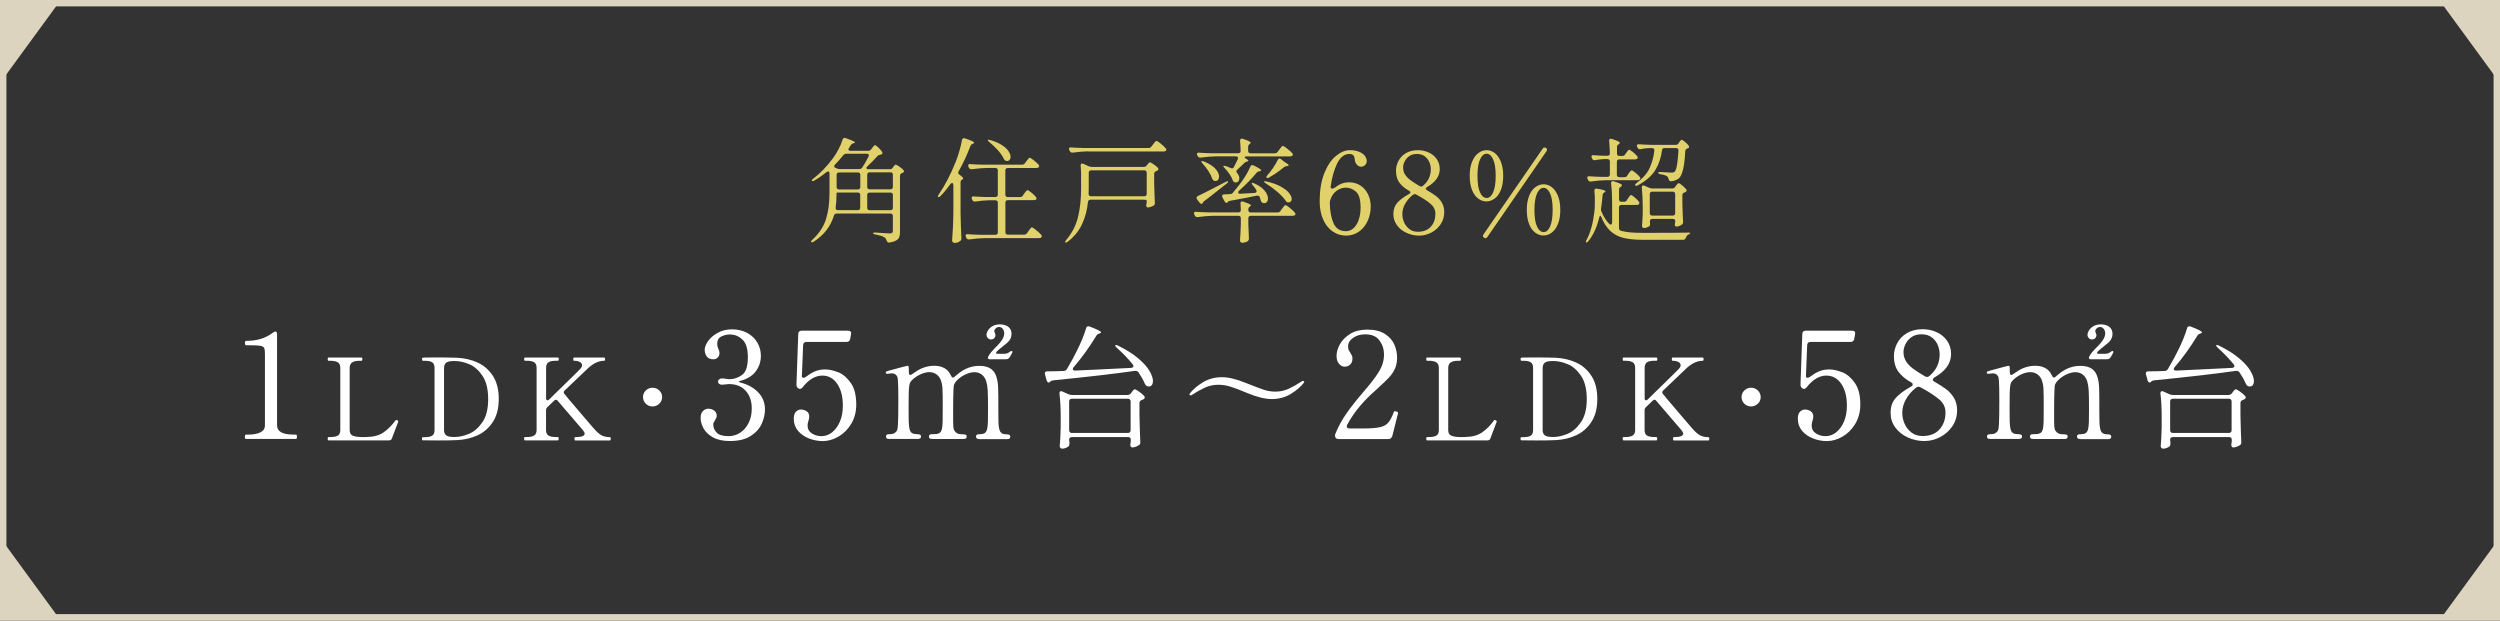 <?xml version="1.0" encoding="UTF-8"?><svg id="_レイヤー_1" xmlns="http://www.w3.org/2000/svg" viewBox="0 0 389.72 96.74"><rect x="0" y="0" width="389.72" height="96.74" fill="#333333" stroke="none"/><defs><style>.cls-1{fill:#e1d16b;}.cls-2{fill:#fff;}.cls-3{fill:#dcd4be;}.cls-4{fill:none;stroke:#dcd4be;stroke-miterlimit:10;}</style></defs><path class="cls-1" d="M135.8,23.27l.16-.21s.09-.09.15-.18.12-.14.17-.19c.05-.04.1-.06.14-.06.08,0,.25.12.5.36.25.24.44.46.59.68.04.05.05.11.05.18,0,.06-.02.11-.05.15-.04.04-.08.07-.15.08l-.14.04c-.11.02-.2.05-.26.08s-.13.08-.19.15c-.54.6-1.06,1.13-1.55,1.58-.11.08-.16.17-.16.25,0,.13.11.2.33.2h3.34c.19,0,.34-.08.45-.25l.07-.11s.08-.09.13-.16c.05-.07.09-.12.13-.15s.08-.04.13-.04c.08,0,.26.1.54.29.28.2.49.38.65.54.06.08.09.15.09.2,0,.09-.06.17-.18.23-.05.02-.08.04-.11.04-.22.08-.33.23-.33.43v8.73c0,.33-.04.6-.11.81-.07.21-.23.39-.46.53-.24.15-.58.26-1.04.33-.02.01-.06.02-.11.02-.17,0-.28-.1-.34-.3-.1-.25-.22-.43-.38-.53-.29-.18-.75-.32-1.39-.43-.24-.04-.36-.1-.36-.2s.13-.13.4-.11c1.16.09,1.89.14,2.21.14.18,0,.3-.03.37-.1.07-.07.1-.17.1-.33v-2.29c0-.12-.03-.21-.1-.28-.07-.06-.16-.1-.28-.1h-8.39c-.21,0-.34.11-.42.32-.52,1.7-1.56,3.05-3.13,4.05-.19.13-.33.15-.4.07-.02-.02-.04-.05-.04-.07,0-.06.07-.16.22-.3,1.04-.95,1.74-2.01,2.11-3.19.37-1.18.55-2.54.55-4.08v-3.04c0-.21-.07-.32-.22-.32-.07,0-.16.04-.25.11-.57.46-1.19.9-1.88,1.3-.21.11-.34.12-.4.04-.01-.01-.02-.03-.02-.05,0-.07.08-.17.24-.28,1.07-.81,2.1-1.87,3.07-3.18.31-.43.61-.9.88-1.42.27-.52.48-1.01.62-1.48.06-.18.16-.27.31-.27.04,0,.1.01.2.04.95.33,1.43.56,1.43.68,0,.04-.05.07-.16.09h-.05c-.17.04-.31.13-.42.28l-.31.48c-.06.1-.09.17-.09.23s.03.11.09.15c.06.04.14.06.23.06h2.75c.19,0,.35-.07.47-.21ZM130.91,26.36h3.04c.19,0,.34-.08.45-.23.24-.33.57-.9.99-1.71.04-.07.05-.14.05-.2,0-.17-.11-.25-.34-.25h-3.16c-.18,0-.34.07-.47.21-.42.53-.86,1.03-1.3,1.48-.08.08-.13.17-.13.25,0,.12.07.21.22.27l.18.07c.16.07.31.11.47.11ZM130.27,32.44c0,.21.11.32.34.32h3.11c.12,0,.21-.03.28-.1s.1-.16.1-.28v-1.99c0-.12-.03-.21-.1-.28-.07-.07-.16-.1-.28-.1h-2.93l-.38.02v.02c0,.95-.05,1.71-.14,2.29v.09ZM134.01,26.98c-.07-.07-.16-.1-.28-.1h-2.93c-.12,0-.21.03-.28.1s-.1.16-.1.28v1.89c0,.12.03.21.1.28s.16.1.28.1h2.93c.12,0,.21-.03.28-.1s.1-.16.1-.28v-1.89c0-.12-.03-.21-.1-.28ZM139.09,29.41c.07-.07.1-.16.1-.28v-1.89c0-.12-.03-.21-.1-.28-.07-.07-.16-.1-.28-.1h-3.24c-.12,0-.21.03-.28.1-.07.07-.1.16-.1.28v1.89c0,.12.03.21.1.28.07.07.16.1.28.1h3.24c.12,0,.21-.03.28-.1ZM135.29,30.12c-.07.06-.1.16-.1.28v1.99c0,.12.03.21.1.28.07.07.16.1.28.1h3.24c.12,0,.21-.03.28-.1.07-.07.1-.16.1-.28v-1.99c0-.12-.03-.21-.1-.28-.07-.07-.16-.1-.28-.1h-3.24c-.12,0-.21.03-.28.1Z"/><path class="cls-1" d="M148.6,28.85c0-.21-.06-.32-.18-.32-.1,0-.19.06-.27.18-.52.72-1.02,1.33-1.52,1.83-.16.18-.28.23-.38.16-.02-.02-.04-.05-.04-.09,0-.08.04-.18.13-.3.94-1.35,1.82-3.04,2.64-5.07.19-.47.38-1.03.57-1.68.19-.65.32-1.22.41-1.72.04-.2.14-.3.31-.3.02,0,.08.01.18.04.94.31,1.41.53,1.41.68,0,.05-.05.09-.16.12l-.07.04c-.19.08-.31.2-.36.36-.54,1.42-1.15,2.73-1.83,3.93-.05.09-.07.17-.07.21,0,.12.07.23.22.32.37.27.56.47.56.59,0,.07-.05.12-.14.16-.18.07-.27.21-.27.43v4.8c.02,1.29.07,2.6.13,3.91v.07c0,.17-.07.29-.2.37-.25.2-.53.3-.83.3-.11,0-.21-.04-.29-.11s-.13-.15-.13-.25c.05-.7.09-1.38.13-2.04s.06-1.52.07-2.59v-4.04ZM159.47,30.44l.2-.28s.09-.12.17-.22.14-.17.19-.22c.05-.05.1-.07.15-.07.1,0,.3.13.62.39s.55.49.7.68c.06.08.09.15.09.21s-.03.12-.09.18c-.1.06-.21.09-.34.09h-4.05c-.12,0-.21.03-.28.1-.07.07-.1.16-.1.28v4.62c0,.12.03.21.1.28.07.06.16.1.28.1h2.53c.19,0,.34-.08.45-.23l.24-.34c.05-.06.11-.14.19-.25s.14-.19.19-.24c.05-.05.1-.08.14-.08.1,0,.33.15.69.44.36.29.62.54.78.74.06.08.09.15.09.21,0,.08-.04.15-.11.2-.08.06-.19.09-.33.09h-8.46c-.73.01-1.53.08-2.39.2h-.11c-.17,0-.29-.08-.36-.23l-.07-.16c-.04-.07-.05-.14-.05-.21,0-.17.11-.24.34-.21.41.04,1.04.06,1.88.09h2.42c.12,0,.21-.03.28-.1.07-.07.1-.16.1-.28v-4.62c0-.12-.03-.21-.1-.28-.07-.06-.16-.1-.28-.1h-.98c-.67.01-1.39.08-2.13.2h-.11c-.17,0-.29-.08-.36-.23l-.07-.14c-.04-.07-.05-.14-.05-.2,0-.08.03-.15.09-.19.06-.04.14-.06.25-.04.42.04,1.05.07,1.88.09h1.48c.12,0,.21-.03.28-.1s.1-.16.1-.28v-3.77c0-.12-.03-.21-.1-.28-.07-.06-.16-.1-.28-.1h-1.26c-.74.01-1.53.08-2.39.2h-.11c-.17,0-.29-.08-.36-.23l-.07-.14c-.04-.07-.05-.14-.05-.2,0-.08.03-.15.09-.19.06-.04.14-.06.25-.04.42.04,1.05.07,1.88.09h6.18c.19,0,.34-.08.45-.23l.22-.3c.06-.07.12-.15.18-.23.06-.08.12-.16.18-.22.06-.06.11-.1.16-.1.1,0,.31.14.65.41.34.27.58.5.74.69.06.08.09.15.09.21,0,.07-.04.14-.11.2-.1.06-.21.09-.34.09h-4.45c-.12,0-.21.03-.28.1-.07.07-.1.16-.1.28v3.77c0,.12.03.21.1.28s.16.1.28.1h1.92c.19,0,.34-.08.45-.23ZM153.97,21.85s.04-.07.13-.07c.07,0,.16.02.27.05.73.21,1.34.48,1.82.79.48.31.82.63,1.03.95.21.32.32.62.32.89,0,.19-.05.34-.15.46-.1.12-.23.18-.39.18-.07,0-.13,0-.18-.02-.13-.04-.24-.14-.33-.3-.19-.43-.5-.88-.92-1.35-.42-.47-.87-.9-1.34-1.28-.17-.13-.25-.23-.25-.3Z"/><path class="cls-1" d="M178.37,31.13h-8.37c-.23,0-.36.12-.4.36-.12,1.22-.42,2.36-.9,3.41-.48,1.06-1.23,1.98-2.24,2.77-.18.14-.31.18-.38.12l-.04-.07c0-.07.05-.17.16-.3.92-1.08,1.53-2.27,1.85-3.58.32-1.31.48-2.78.48-4.42v-2.01c0-.62-.02-1.14-.07-1.58v-.04c0-.2.08-.3.23-.3.06,0,.13.02.2.05l.81.37c.17.07.33.11.47.11h8.12c.21,0,.36-.08.47-.23l.09-.12s.1-.1.18-.21.16-.15.24-.15c.08,0,.27.1.56.3.29.2.51.39.67.55.06.08.09.15.09.2,0,.07-.05.15-.16.23-.04.02-.07.04-.11.05s-.07.02-.09.04c-.21.09-.31.24-.31.43v1.4c.04,1.4.07,2.42.11,3.08v.09c0,.17-.06.28-.18.36-.13.08-.29.15-.46.21s-.33.09-.46.09c-.08,0-.15-.04-.2-.12-.04-.07-.05-.14-.05-.2,0-.05.01-.13.04-.25l.04-.23v-.21c0-.13-.13-.2-.38-.2ZM169.64,23.59c-.74.01-1.53.08-2.39.2h-.11c-.17,0-.29-.08-.36-.23l-.09-.16c-.04-.07-.05-.14-.05-.21s.03-.13.09-.17c.06-.04.14-.06.25-.04.41.04,1.03.07,1.86.09h10.21c.19,0,.34-.08.45-.23l.24-.32c.05-.06.11-.14.19-.24s.14-.18.2-.23c.05-.05.11-.08.15-.08.1,0,.32.14.68.43.36.29.61.53.77.73.06.08.09.15.09.2,0,.06-.02.11-.07.16-.07.08-.19.12-.36.12h-11.75ZM169.82,26.66c-.07.07-.1.16-.1.28v2.47c0,.36,0,.62-.02.8,0,.26.13.39.38.39h8.3c.12,0,.21-.03.28-.1s.1-.16.1-.28v-3.29c0-.12-.03-.21-.1-.28-.07-.06-.16-.1-.28-.1h-8.28c-.12,0-.21.03-.28.1Z"/><path class="cls-1" d="M199.61,32.87l.24-.32s.1-.13.18-.24c.08-.11.15-.2.21-.25.05-.05.11-.08.15-.08.1,0,.33.14.69.44.36.29.62.54.78.74.06.08.09.15.09.21s-.03.12-.09.18c-.1.06-.21.09-.34.09h-6.54c-.12,0-.21.03-.28.1-.07.07-.1.16-.1.28v.91c.04.98.07,1.71.09,2.19v.11c0,.13-.05.24-.14.34-.11.08-.25.15-.42.2-.17.05-.33.08-.47.08-.11,0-.2-.04-.26-.11-.07-.07-.1-.15-.1-.25.05-.6.09-1.42.13-2.44v-1.03c0-.12-.03-.21-.1-.28-.07-.06-.16-.1-.28-.1h-3.92c-.74.01-1.53.08-2.39.2h-.11c-.17,0-.29-.08-.36-.23l-.09-.16c-.04-.07-.05-.14-.05-.2,0-.18.12-.25.36-.23.41.04,1.03.07,1.86.09h4.7c.25,0,.38-.12.38-.37l-.05-1v-.04c0-.2.08-.3.25-.3.07,0,.13.01.18.04.8.25,1.19.44,1.19.57,0,.05-.04.1-.13.16l-.02.02c-.17.12-.25.27-.25.44v.11c0,.12.03.21.1.28.07.07.16.1.28.1h4.19c.19,0,.34-.08.45-.23ZM186.6,31.06c-.05-.06-.07-.13-.07-.21,0-.13.07-.23.22-.3.34-.15,1.34-.66,3-1.51.25-.14.49-.27.71-.37s.41-.21.58-.3c.23-.13.36-.15.4-.07l.02.04c-.01.07-.09.17-.24.28-.06.05-.13.11-.22.18-.08.07-.19.15-.31.23-1.37,1.1-2.35,1.87-2.93,2.29-.14.11-.22.18-.22.21-.01.01-.02.03-.02.05-.04.13-.11.2-.22.2-.1,0-.19-.06-.29-.18l-.2-.25-.22-.28ZM199.2,23.64l.23-.32s.1-.13.18-.24c.08-.11.15-.2.21-.25.05-.05.11-.08.15-.08.1,0,.33.14.69.42s.63.52.79.72c.06.06.09.12.09.2s-.04.14-.11.2c-.1.06-.21.09-.34.09h-6.71c-.11,0-.2.01-.26.04-.07.03-.1.06-.1.1,0,.06.05.11.14.16.3.17.45.29.45.37,0,.05-.06.09-.18.12l-.07.02c-.17.06-.31.14-.42.25-.4.4-.75.74-1.05,1-.11.08-.16.17-.16.27,0,.07.04.16.13.27.23.27.34.55.34.82,0,.19-.05.34-.15.46-.1.12-.23.18-.39.18-.08,0-.15,0-.2-.02-.14-.05-.25-.17-.31-.37-.11-.3-.27-.61-.5-.93-.22-.33-.47-.63-.73-.9-.19-.19-.26-.3-.2-.34.02-.02.07-.04.13-.04.07,0,.15.02.23.05.25.08.51.18.76.3.07.04.14.05.22.05.13,0,.23-.06.29-.2.34-.68.54-1.08.61-1.23l.04-.16c0-.19-.11-.28-.34-.28h-3.07c-.76.01-1.55.08-2.39.2h-.09c-.18,0-.31-.08-.4-.23l-.07-.12c-.04-.07-.05-.14-.05-.21s.03-.13.09-.17c.06-.04.14-.06.25-.04.41.04,1.03.07,1.86.09h4.23c.25,0,.38-.12.38-.37-.02-.72-.05-1.24-.09-1.55v-.04c0-.09.03-.17.08-.23.05-.06.12-.09.21-.09l.16.04c.81.26,1.21.46,1.21.61,0,.05-.04.1-.13.16l-.02.02c-.17.12-.25.27-.25.44v.64c0,.12.03.21.1.28.07.07.16.1.28.1h3.78c.19,0,.34-.08.45-.23ZM187.27,25.19c0-.06.04-.09.13-.09.04,0,.13.02.27.07.82.33,1.42.71,1.8,1.14s.57.83.57,1.21c0,.2-.05.37-.15.5-.1.13-.24.2-.41.2-.05,0-.12-.01-.22-.04-.14-.07-.25-.2-.31-.37-.12-.37-.32-.76-.59-1.17s-.57-.79-.89-1.14c-.13-.15-.2-.25-.2-.3ZM193.03,30.01c0,.06.03.11.08.15.05.04.14.06.24.04l2.22-.12c.1-.01.17-.04.23-.09s.09-.11.09-.18c0-.06-.02-.12-.05-.2-.13-.21-.31-.46-.54-.73-.12-.13-.18-.24-.18-.32,0-.05.03-.07.09-.07.05,0,.14.03.29.09.75.33,1.29.71,1.64,1.14s.52.83.52,1.21c0,.23-.05.41-.16.54-.11.14-.25.2-.42.2-.1,0-.19-.02-.29-.07-.07-.04-.13-.08-.16-.14-.04-.06-.07-.15-.11-.27l-.13-.44c-.07-.2-.23-.28-.47-.25-.67.15-2.05.42-4.14.8-.19.04-.31.08-.34.14,0,.02-.02.05-.05.09-.05.06-.11.09-.18.09-.12,0-.22-.08-.31-.23l-.34-.64c-.04-.07-.05-.14-.05-.2,0-.14.1-.23.31-.25l.94-.04c.19-.01.34-.09.45-.23-.04.04.17-.23.63-.78.24-.31.37-.47.4-.5.33-.42.64-.87.95-1.38.31-.5.55-.98.73-1.41.08-.15.18-.23.29-.23.04,0,.11.02.23.07.78.38,1.17.63,1.17.76,0,.04-.07.08-.2.12l-.11.02c-.14.02-.28.09-.4.21-.72.89-1.64,1.83-2.75,2.83-.1.08-.14.17-.14.25ZM197.05,28.3s.09-.05.16-.05l.23.04c.92.21,1.67.48,2.25.81.58.33,1.01.66,1.27,1,.26.34.4.65.4.92,0,.17-.04.3-.13.39s-.21.14-.36.14h-.09c-.16-.02-.28-.11-.36-.27-.3-.43-.74-.89-1.32-1.39s-1.17-.93-1.77-1.3c-.24-.15-.34-.25-.29-.3ZM199.47,24.71c.07,0,.15.04.24.11l.36.3s.16.11.4.27c.28.17.42.29.42.37,0,.06-.07.1-.22.12l-.09.02c-.16.01-.31.07-.45.18-.68.57-1.43,1.1-2.28,1.58-.19.11-.33.12-.4.04-.02-.02-.04-.05-.04-.09,0-.08.06-.19.18-.32.3-.33.59-.71.88-1.13.28-.42.52-.83.71-1.22.08-.15.18-.23.29-.23Z"/><path class="cls-1" d="M212.12,28.95c.51.35.89.81,1.16,1.38.26.57.4,1.18.4,1.83,0,.82-.16,1.58-.48,2.28s-.77,1.26-1.36,1.67c-.58.41-1.26.62-2.02.62s-1.49-.23-2.12-.68-1.12-1.08-1.46-1.89c-.35-.81-.52-1.75-.52-2.8,0-1.7.24-3.14.72-4.35.48-1.2,1.09-2.1,1.82-2.7.73-.6,1.44-.9,2.14-.9.55,0,1.03.08,1.44.24.4.16.71.37.91.63s.31.53.31.82c0,.25-.09.46-.26.63-.17.17-.38.26-.62.26s-.48-.11-.67-.33c-.19-.22-.3-.51-.33-.86-.02-.27-.1-.47-.22-.6-.12-.13-.32-.2-.6-.2-.79,0-1.43.5-1.92,1.49-.48,1-.82,2.2-1.01,3.61-.01.1,0,.17.05.22.05.05.12.08.22.08.14,0,.3-.07.47-.2.64-.52,1.35-.78,2.13-.78.7,0,1.3.18,1.81.53ZM211.01,35.57c.34-.32.61-.76.8-1.32.19-.56.29-1.18.29-1.87,0-1.26-.24-2.09-.73-2.51s-1.01-.62-1.58-.62c-.47,0-.93.15-1.39.46s-.8.79-1.03,1.46c-.05.15-.07.31-.07.46.02,1.26.21,2.31.57,3.15s1.01,1.26,1.96,1.26c.45,0,.84-.16,1.18-.48Z"/><path class="cls-1" d="M222.25,29.42c0,.08.07.16.2.23.55.32,1.02.62,1.38.89.37.27.68.62.93,1.03.25.42.38.91.38,1.48,0,.72-.19,1.36-.57,1.92-.38.56-.87.99-1.47,1.3-.6.31-1.23.46-1.88.46-.69,0-1.34-.14-1.96-.43-.62-.28-1.12-.68-1.49-1.19-.37-.51-.56-1.09-.56-1.74,0-.72.21-1.31.62-1.77.41-.46,1.02-.91,1.83-1.36.13-.07.2-.15.2-.25,0-.11-.07-.19-.2-.25-.64-.36-1.14-.77-1.5-1.25s-.54-1.11-.54-1.88c0-.52.13-1.03.38-1.52.25-.49.64-.9,1.16-1.21.52-.31,1.14-.47,1.88-.47.59,0,1.14.12,1.66.35.52.23.94.57,1.26,1.02s.48.98.48,1.58c0,1.11-.66,2.04-1.97,2.79-.13.09-.2.18-.2.27ZM223.05,35.34c.48-.53.71-1.2.71-2.02,0-.62-.26-1.14-.79-1.58-.52-.44-1.26-.91-2.2-1.41-.06-.05-.14-.07-.23-.07-.08,0-.18.04-.29.11-.49.39-.89.85-1.19,1.37-.3.52-.45,1.06-.45,1.62,0,.47.1.92.29,1.34.19.42.47.76.83,1.03s.79.4,1.3.4c.87,0,1.54-.26,2.01-.79ZM219.05,27.23c.21.32.49.61.83.86.34.26.82.56,1.42.92.08.05.17.07.25.07.1,0,.19-.04.27-.11.82-.69,1.23-1.55,1.23-2.58,0-.36-.07-.72-.22-1.08-.15-.37-.38-.68-.71-.93-.33-.25-.75-.38-1.27-.38-.47,0-.87.12-1.18.35-.32.23-.56.51-.71.84-.16.33-.23.64-.23.93,0,.43.11.8.32,1.12Z"/><path class="cls-1" d="M230.43,30.95c-.4-.3-.72-.74-.96-1.34-.24-.6-.36-1.33-.36-2.2s.12-1.58.37-2.19.57-1.06.98-1.36c.4-.3.83-.45,1.29-.45s.88.15,1.27.45.71.76.95,1.36c.24.6.36,1.33.36,2.19s-.12,1.6-.36,2.2c-.24.6-.56,1.05-.97,1.34-.4.3-.83.45-1.29.45s-.89-.15-1.28-.45ZM232.76,29.99c.26-.58.4-1.44.4-2.58s-.13-1.98-.4-2.57c-.27-.59-.6-.88-1.01-.88s-.75.29-1.02.87c-.27.58-.41,1.44-.41,2.58s.13,2,.4,2.58c.26.58.61.87,1.03.87s.75-.29,1.01-.87ZM241.17,23.34c0,.06-.03.14-.09.23l-9.22,13.38c-.07.12-.17.18-.29.18-.08,0-.16-.02-.22-.07-.12-.07-.18-.16-.18-.27,0-.07.03-.15.09-.25l9.22-13.36c.07-.12.17-.18.29-.18.1,0,.17.02.24.07.11.07.16.16.16.27ZM239.33,36.27c-.4-.3-.72-.74-.96-1.34-.24-.6-.36-1.33-.36-2.2s.12-1.58.36-2.19c.24-.61.56-1.06.97-1.36.4-.3.83-.45,1.29-.45s.89.15,1.28.45c.4.3.72.76.96,1.36.24.6.36,1.33.36,2.19s-.12,1.6-.37,2.2-.57,1.05-.97,1.34c-.4.3-.83.44-1.28.44s-.89-.15-1.28-.44ZM241.64,35.31c.26-.58.4-1.44.4-2.58s-.13-1.98-.4-2.57c-.27-.59-.6-.88-1.01-.88s-.75.29-1.02.87c-.27.58-.41,1.44-.41,2.58s.13,2,.4,2.58c.27.58.61.87,1.03.87s.75-.29,1.01-.87Z"/><path class="cls-1" d="M253.62,31.18l.18-.27s.09-.12.15-.22c.07-.1.12-.17.17-.22.05-.05.1-.07.14-.07.08,0,.28.13.58.38s.52.48.65.67c.05.06.07.13.07.21s-.03.15-.09.2c-.1.06-.22.09-.36.09h-2.35c-.12,0-.21.03-.28.1-.07.07-.1.16-.1.28v3.22c0,.21.1.36.31.43.43.12.92.2,1.47.25.55.05,1.2.07,1.96.07,3.41,0,5.74-.01,6.98-.04h.13c.17,0,.25.03.25.09,0,.04-.03.07-.09.11-.06.04-.13.08-.22.12-.16.09-.28.25-.36.46-.07.22-.21.34-.42.34h-6.31c-1.21,0-2.2-.1-2.98-.29s-1.46-.54-2.02-1.04-1.05-1.24-1.45-2.2c-.06-.14-.11-.21-.16-.21-.07,0-.13.08-.16.23-.37,1.55-.94,2.79-1.7,3.72-.07.09-.14.16-.22.19-.07.03-.12.03-.14,0-.02-.02-.04-.05-.04-.09,0-.08.04-.18.11-.28.59-1.09.99-2.51,1.21-4.25.06-.43.09-1.01.09-1.74,0-.68-.02-1.23-.07-1.65v-.07c0-.12.04-.2.11-.25.07-.05.17-.06.29-.04.88.14,1.32.28,1.32.41,0,.05-.05.1-.14.16l-.04.02c-.17.11-.26.25-.27.44-.06.77-.14,1.45-.23,2.03l-.02.16c0,.12.02.23.07.32.33.81.73,1.45,1.21,1.94.08.08.17.12.25.12.06,0,.11-.03.15-.09.04-.06.06-.14.06-.23v-2.93c0-1.19-.05-2.25-.16-3.18v-.07c0-.08.02-.15.07-.2.05-.05.11-.08.2-.08.04,0,.09.01.16.04.47.14.8.26.99.36.19.1.28.18.28.25s-.05.14-.16.2l-.05.04c-.17.11-.25.25-.25.44v1.51c0,.12.03.21.1.28.07.06.16.1.28.1h.4c.19,0,.34-.08.45-.23ZM253.7,27.32l.18-.27c.05-.06.1-.13.17-.22s.12-.16.17-.2.1-.07.14-.07c.08,0,.28.12.59.37.31.25.53.47.68.66.06.08.09.15.09.21,0,.07-.04.14-.11.2-.08.06-.19.09-.33.09h-4.86c-.74.01-1.53.08-2.39.2h-.11c-.17,0-.29-.08-.36-.23l-.07-.16c-.04-.07-.05-.14-.05-.21,0-.17.11-.24.34-.21.41.04,1.04.07,1.88.09h.92c.12,0,.21-.03.28-.1.07-.07.1-.16.1-.28v-2.01c0-.12-.03-.21-.1-.28-.07-.06-.16-.1-.28-.1h-.56c-.46.02-.9.08-1.34.16-.04.01-.08.02-.13.02-.16,0-.27-.08-.34-.23l-.07-.14c-.04-.07-.05-.14-.05-.21s.03-.13.09-.17c.06-.04.14-.06.25-.04.34.04.86.06,1.55.09h.6c.25,0,.38-.12.38-.37-.02-.73-.06-1.38-.11-1.94v-.07c0-.08.02-.15.07-.2.05-.05.12-.08.2-.08.04,0,.09.01.16.04.82.26,1.23.46,1.23.61,0,.06-.05.12-.14.18l-.05.04c-.17.11-.25.25-.25.44v1c0,.12.03.21.1.28s.16.1.28.1h.45c.19,0,.34-.08.45-.25l.16-.23s.09-.12.15-.21c.07-.09.12-.17.17-.21.05-.05.1-.07.14-.07.08,0,.28.12.58.36.3.24.52.46.67.65.06.08.09.15.09.21,0,.07-.04.14-.11.2-.08.06-.19.09-.33.09h-2.44c-.12,0-.21.03-.28.1-.07.07-.1.16-.1.28v2.01c0,.12.03.21.1.28s.16.1.28.1h.8c.19,0,.34-.08.45-.23ZM261.65,22.33l.11-.14s.06-.09.12-.17c.05-.08.1-.13.14-.17s.09-.05.14-.05c.08,0,.25.1.5.31.25.21.44.4.57.58.05.06.07.12.07.2,0,.12-.06.2-.18.23l-.07.02c-.11.04-.19.09-.24.15-.05.07-.09.15-.1.26-.06,1.2-.17,2.14-.33,2.83-.16.69-.38,1.16-.66,1.42-.31.25-.71.4-1.19.46h-.05c-.18,0-.3-.11-.36-.34-.04-.19-.12-.34-.25-.44-.17-.13-.51-.24-1.03-.32-.23-.05-.34-.12-.34-.23,0-.09.13-.13.4-.11l.42.02c.65.05,1.04.07,1.17.07.16,0,.27,0,.35-.03.08-.02.15-.05.21-.1.29-.26.49-1.36.6-3.29v-.04c0-.25-.13-.37-.38-.37h-1.79c-.24,0-.37.12-.4.36-.13,1.11-.47,2.12-1.01,3.03s-1.45,1.71-2.73,2.41c-.12.06-.21.09-.27.09s-.11-.02-.16-.07c-.01-.01-.02-.04-.02-.07,0-.08.08-.18.24-.3.95-.71,1.63-1.48,2.02-2.32s.64-1.75.74-2.73v-.07c0-.21-.12-.32-.36-.32h-.49c-.42.01-.84.07-1.27.16-.04.01-.08.02-.14.02-.14,0-.26-.08-.34-.23l-.07-.12c-.04-.07-.05-.14-.05-.2,0-.18.12-.25.36-.23.41.04,1.03.07,1.86.09h3.85c.19,0,.34-.08.45-.23ZM261.13,29.14l.13-.18s.1-.13.19-.24c.09-.11.17-.17.24-.17.08,0,.26.11.53.34.27.22.48.43.64.62.05.05.07.11.07.18,0,.08-.06.17-.18.25-.07.02-.13.05-.16.07-.22.07-.33.21-.33.41v1.28c.04,1.29.07,2.24.11,2.85v.09c0,.17-.06.29-.18.36-.12.1-.26.17-.42.23-.16.06-.32.09-.46.09-.07,0-.13-.04-.18-.12-.04-.07-.05-.14-.05-.2,0-.05.01-.13.04-.25l.04-.21v-.04c0-.12-.03-.21-.1-.28-.07-.06-.16-.1-.28-.1h-3.2c-.25,0-.38.12-.38.36.01.11.02.22.02.34v.14c0,.15-.04.26-.13.32-.11.07-.24.13-.39.19-.15.05-.3.08-.44.08-.08,0-.15-.04-.21-.11-.05-.07-.08-.15-.08-.25.05-.5.08-1.13.11-1.89v-1.12c0-1.01-.05-1.99-.14-2.93v-.07c0-.18.08-.27.24-.27.07,0,.13.01.18.04l.72.32c.17.07.33.11.47.11h3.14c.19,0,.34-.08.45-.23ZM257.28,29.98c-.07.07-.1.16-.1.28v2.97c0,.12.03.21.1.28.07.06.16.1.28.1h3.2c.12,0,.21-.03.28-.1.07-.07.1-.16.1-.28v-2.97c0-.12-.03-.21-.1-.28-.07-.07-.16-.1-.28-.1h-3.2c-.12,0-.21.03-.28.1Z"/><path class="cls-2" d="M38.34,68.43c-.11,0-.17-.11-.17-.33,0-.23.06-.35.17-.35h.38c.77,0,1.4-.12,1.87-.35s.71-.6.71-1.09v-11.14c0-.46-.04-.78-.13-.94-.09-.16-.29-.27-.61-.33-.32-.05-.93-.08-1.81-.08h-.4c-.11,0-.17-.12-.17-.35,0-.22.06-.33.17-.33.85,0,1.62-.1,2.3-.31.69-.21,1.34-.55,1.95-1.01.13-.09.23-.14.31-.14.19,0,.28.14.28.42v14.21c0,.96.86,1.44,2.58,1.44h.35c.06,0,.11.03.13.08.02.05.04.14.04.27,0,.22-.06.33-.17.33h-7.78Z"/><path class="cls-2" d="M60.65,68.65h-9.44s-.08-.02-.1-.06c-.02-.04-.03-.1-.03-.19,0-.18.04-.27.13-.27h.29c.55,0,.95-.08,1.19-.24.24-.16.36-.45.36-.86v-9.67c0-.42-.13-.71-.38-.87s-.65-.25-1.17-.25h-.29c-.08,0-.13-.08-.13-.25s.04-.25.13-.25h5.13c.06,0,.1.02.12.06.02.04.03.1.03.19,0,.17-.05.25-.14.25h-.27c-.54,0-.94.09-1.19.26s-.38.46-.38.86v9.67c0,.4.12.68.37.83.25.15.65.23,1.2.26l.42.02.72-.02c1.06-.02,1.92-.26,2.58-.72.66-.46,1.27-1.07,1.83-1.84.04-.06.08-.09.15-.09.04,0,.09.02.16.05.1.05.14.11.14.18l-.02.09-.54,1.42-.43,1.14c-.07.2-.22.3-.43.3Z"/><path class="cls-2" d="M65.78,68.4c0-.17.05-.25.14-.25h.29c.54,0,.93-.08,1.17-.24.24-.16.36-.45.36-.86v-9.69c0-.43-.12-.72-.36-.88-.24-.16-.63-.24-1.17-.24h-.29c-.08,0-.13-.08-.13-.25v-.09c.01-.07.05-.12.1-.13.05-.02.14-.03.24-.03.22-.01.82-.02,1.81-.02,1.3,0,2.4.02,3.29.05,1.14.05,2.21.29,3.19.73.98.44,1.78,1.13,2.4,2.07.62.94.93,2.15.93,3.62s-.31,2.66-.93,3.6c-.62.94-1.42,1.64-2.4,2.08-.98.44-2.05.69-3.19.74-.8.04-1.79.05-2.98.05l-2.33-.02c-.1,0-.14-.08-.14-.25ZM70.9,68.12c.7,0,1.44-.17,2.23-.5.79-.33,1.48-.94,2.08-1.82.6-.88.89-2.08.89-3.6s-.3-2.74-.89-3.62c-.6-.88-1.29-1.49-2.08-1.81-.79-.33-1.53-.49-2.23-.49h-.15c-.55,0-.95.08-1.18.25-.24.17-.35.46-.35.87v9.62c0,.4.12.69.35.85.23.17.63.25,1.18.25h.15Z"/><path class="cls-2" d="M95.18,68.2s.03.1.03.19c0,.18-.04.27-.13.27h-5.4c-.08,0-.13-.09-.13-.27,0-.17.04-.25.13-.25.98,0,1.46-.18,1.46-.53,0-.14-.09-.33-.27-.55l-3.94-4.59c-.08-.11-.17-.16-.27-.16-.08,0-.17.05-.27.14l-1.07,1.03c-.13.13-.2.29-.2.46v3.09c0,.42.12.7.36.86s.63.24,1.17.24h.31c.08,0,.13.08.13.25,0,.18-.04.27-.13.27h-5.13c-.08,0-.13-.09-.13-.27,0-.08,0-.15.03-.19.02-.04.05-.06.1-.06h.27c.55,0,.95-.08,1.19-.25.24-.17.36-.45.36-.85v-9.67c0-.43-.12-.72-.37-.88s-.64-.24-1.18-.24h-.27c-.08,0-.13-.08-.13-.25s.04-.25.13-.25h5.13c.06,0,.1.02.12.06.02.04.03.1.03.19,0,.17-.05.25-.14.25h-.31c-.55,0-.95.08-1.18.25-.24.17-.35.46-.35.87v4.75c0,.09.02.17.06.22.04.05.09.08.15.08.08,0,.17-.04.25-.12.82-.79,1.6-1.56,2.35-2.3.75-.74,1.4-1.38,1.97-1.93l.56-.57c.18-.2.27-.38.27-.55,0-.2-.11-.37-.33-.5-.22-.13-.52-.2-.92-.2-.08,0-.13-.08-.13-.25s.04-.25.13-.25h4.68c.06,0,.1.02.12.06.02.04.03.1.03.19,0,.17-.05.25-.14.25-.83,0-1.66.38-2.49,1.14-.29.26-1.51,1.43-3.67,3.5-.1.1-.14.19-.14.29,0,.07.04.15.11.25.05.06.12.14.22.25.1.11.21.25.34.43.51.58,1.22,1.42,2.14,2.51s1.52,1.79,1.8,2.1c.48.56.9.94,1.27,1.14.36.2.81.3,1.34.3.05,0,.08.02.1.06Z"/><path class="cls-2" d="M100.67,62.93c-.29-.29-.43-.63-.43-1.03s.14-.75.43-1.03c.29-.28.64-.43,1.05-.43s.76.14,1.06.43c.29.29.44.63.44,1.03s-.15.75-.44,1.03c-.29.28-.65.43-1.06.43s-.76-.14-1.05-.43Z"/><path class="cls-2" d="M115.16,59.5s.09.09.28.14c1.15.29,2.07.81,2.77,1.54.69.73,1.04,1.61,1.04,2.65,0,.7-.16,1.42-.48,2.17s-.89,1.4-1.71,1.94c-.82.54-1.91.81-3.29.81-1.07,0-1.95-.19-2.64-.58-.69-.39-1.17-.86-1.47-1.41-.29-.55-.44-1.08-.44-1.59s.12-.86.37-1.1c.24-.24.52-.36.84-.36.33,0,.63.1.9.29.27.19.4.47.4.83,0,.17-.09.4-.26.67-.08.11-.15.22-.2.33-.06.11-.08.23-.08.37,0,.45.17.86.52,1.23s.96.56,1.84.56c.69,0,1.32-.19,1.87-.56s.98-.88,1.3-1.54.47-1.4.47-2.23c0-1.13-.32-2.05-.95-2.74-.63-.7-1.5-1.05-2.62-1.05-.11,0-.28.02-.5.05-.22.03-.41.05-.57.05-.17,0-.32-.04-.44-.13s-.18-.21-.18-.36c0-.14.06-.26.18-.35.12-.09.26-.14.44-.14.22,0,.43.02.61.07.25.03.45.05.59.05.66,0,1.3-.22,1.91-.65.62-.43.92-1.36.92-2.79,0-1.29-.28-2.2-.84-2.73s-1.21-.8-1.95-.8c-.46,0-.9.1-1.34.31-.43.21-.65.6-.65,1.17,0,.25.06.51.19.79.11.19.17.39.17.6,0,.29-.09.54-.27.72-.18.19-.41.28-.67.28-.49,0-.84-.15-1.05-.45-.21-.3-.32-.64-.32-1.01,0-.42.18-.88.53-1.38s.86-.93,1.5-1.29c.65-.36,1.39-.54,2.22-.54.91,0,1.71.19,2.4.57.68.38,1.21.88,1.57,1.51s.54,1.31.54,2.04c0,.92-.27,1.72-.8,2.43-.54.71-1.33,1.2-2.39,1.48-.19.05-.28.09-.28.14Z"/><path class="cls-2" d="M130.68,58.03c.73.3,1.38.86,1.95,1.67.57.81.85,1.93.85,3.36,0,1.13-.26,2.13-.78,3-.52.87-1.18,1.53-1.99,2-.8.46-1.62.7-2.43.7-.73,0-1.44-.13-2.14-.4s-1.28-.66-1.73-1.19c-.45-.53-.67-1.16-.67-1.88,0-.51.11-.88.34-1.11.23-.22.49-.34.77-.34.33,0,.63.09.9.27.27.18.4.45.4.83,0,.2-.05.44-.14.72-.02.06-.04.16-.07.28-.03.12-.05.24-.05.35,0,.56.22.98.67,1.27s.95.43,1.5.43c.6,0,1.15-.2,1.65-.59.5-.4.91-.95,1.22-1.67s.46-1.55.46-2.5c0-1.41-.29-2.54-.88-3.4s-1.36-1.28-2.34-1.28c-1.07,0-2.1.61-3.07,1.84-.09.12-.21.2-.33.23h-.09c-.09,0-.16-.02-.19-.07h-.02c-.21-.12-.31-.33-.31-.6l.28-7.91c0-.16.05-.28.14-.36s.22-.13.38-.13h7.26c.17,0,.3.05.38.14.08.09.1.22.07.39l-.14.77c-.02.14-.08.25-.18.33-.1.08-.22.12-.37.12h-6.26c-.32,0-.49.16-.52.49l-.19,4.77c-.03.22.05.33.24.33.16,0,.36-.1.61-.3.47-.36.93-.61,1.37-.77.44-.16.91-.23,1.42-.23.61,0,1.29.15,2.02.45Z"/><path class="cls-2" d="M152.6,68.43c-.43,0-.45-.28-.45-.37,0-.35.28-.37.64-.37,1.23-.05,1.23-.67,1.23-3.81s-.05-3.51-.24-4.3c-.21-.84-.83-1.56-1.87-1.56-1.35,0-2.91,1.16-3.19,1.95-.14.37-.14,3.7-.14,4.35,0,2.26,0,2.51.24,2.86s.54.49.97.51c.69.02.9.02.9.37,0,.37-.33.37-.54.37h-4.77c-.19,0-.57,0-.57-.37,0-.14.07-.28.19-.33.14-.07.85-.05.99-.07.97-.19.97-.67.97-3.91s0-3.65-.31-4.51c-.19-.56-.8-1.23-1.77-1.23s-2.1.65-2.62,1.16c-.57.56-.62.6-.62,4.58,0,3.23,0,3.88,1.23,3.93.35,0,.71.02.71.37s-.33.37-.52.37h-4.47c-.14,0-.47,0-.47-.37s.31-.37.69-.37c.61,0,.97-.4,1.06-.67.19-.49.17-3.86.17-4.65,0-.65,0-3.19-.14-3.58-.07-.23-.35-.58-.87-.58-.09,0-.59.07-.71.07-.07,0-.24,0-.24-.16,0-.21.05-.21,1.16-.51.83-.23,2.13-.58,2.22-.58.21,0,.21.12.21.67,0,.6.05.77.24.77.12,0,.59-.35.73-.44.59-.42,1.63-1,2.95-1,1.92,0,2.41,1.05,2.65,1.51.05.09.14.33.31.33.12,0,.17-.05.54-.37.73-.63,1.89-1.46,3.57-1.46s2.39.74,2.69,1.79c.28.98.28,1.42.28,5.33,0,2.79,0,3.56,1.32,3.56.17,0,.54,0,.54.4,0,.12-.09.35-.45.35h-4.44ZM154.35,56.02c-.31,0-.35-.16-.35-.26,0-.07.19-.6,1.04-1.44.66-.65,1.51-1.49,1.51-2.35,0-.51-.33-1-.8-1-.4,0-.76.37-.76.65,0,.09.19.49.19.58,0,.53-.38.72-.69.72-.45,0-.71-.42-.71-.7,0-.49.54-1.65,2.08-1.65.71,0,1.82.25,1.82,1.49,0,.86-.54,1.3-1.11,1.74-.33.26-1.3,1-1.3,1.21,0,.12.12.14.24.14h1.06c.38,0,.61-.14.73-.23q.28-.21.38-.21c.07,0,.14.05.14.16,0,.09-.02.12-.19.42-.38.7-.45.72-1.11.72h-2.17Z"/><path class="cls-2" d="M167.23,57.52c0,.16.12.25.38.25l4.42-.21,4.28-.21c.25-.03.38-.12.38-.27,0-.09-.04-.19-.12-.29-.7-.86-1.52-1.72-2.48-2.58-.17-.17-.25-.28-.25-.35,0-.05.04-.08.1-.08.11,0,.23.03.35.1,1.28.63,2.33,1.29,3.14,1.98.81.69,1.4,1.34,1.76,1.96s.54,1.14.54,1.58c0,.26-.06.46-.17.62-.11.15-.26.23-.46.23-.04,0-.13-.01-.27-.04-.15-.07-.28-.21-.38-.43-.24-.56-.56-1.13-.96-1.72-.12-.18-.31-.26-.56-.25-3.1.45-7.36.94-12.76,1.48-.21.04-.34.09-.4.14l-.08.1c-.07.07-.14.1-.21.1-.15,0-.26-.12-.33-.35l-.25-.92s-.02-.1-.02-.16c0-.21.12-.31.38-.31l1.38-.02c.5-.03.89-.04,1.17-.04.24-.01.41-.12.52-.31.71-1.22,1.24-2.19,1.58-2.91.61-1.22,1.08-2.36,1.4-3.43.04-.21.16-.31.35-.31.1,0,.17.01.23.04,1.17.45,1.75.75,1.75.9,0,.05-.06.11-.19.16l-.1.04c-.2.05-.33.15-.42.29-1.11,1.83-2.3,3.48-3.57,4.95-.08.1-.12.18-.12.27ZM166.78,68.22c-.08.08-.11.18-.11.32v.02c.04.4.06.57.04.51,0,.14,0,.24-.02.31s-.06.14-.12.21c-.12.09-.28.18-.46.25-.18.07-.36.1-.54.1-.11,0-.2-.04-.27-.12s-.1-.18-.1-.29c.07-.73.12-1.69.15-2.89v-1.66c0-1.33-.06-2.52-.19-3.59v-.08c0-.22.08-.33.25-.33.07,0,.15.02.23.06l.9.41c.2.08.38.12.54.12h8.68c.22,0,.4-.09.54-.27l.12-.16c.04-.05.09-.12.16-.21s.12-.14.17-.18.1-.06.16-.06c.1,0,.32.12.67.37s.61.47.79.68c.06.07.08.14.08.23,0,.1-.06.18-.19.27-.11.05-.19.09-.25.1-.25.1-.38.26-.38.49v1.91c.04,1.83.08,3.22.13,4.15v.1c0,.19-.08.33-.23.41-.14.1-.31.18-.5.25-.19.07-.38.1-.54.1h-.04c-.06-.01-.11-.06-.17-.14-.06-.08-.08-.17-.08-.27.03-.11.04-.19.04-.25l.04-.41v-.12c0-.14-.04-.24-.11-.32-.08-.08-.18-.11-.32-.11h-8.72c-.14,0-.25.04-.32.11ZM166.78,62.27c-.08.08-.11.18-.11.32v4.47c0,.14.04.24.11.32s.18.11.32.11h8.72c.14,0,.25-.04.32-.11.08-.08.11-.18.11-.32v-4.47c0-.14-.04-.24-.11-.32-.08-.08-.18-.11-.32-.11h-8.72c-.14,0-.25.04-.32.11Z"/><path class="cls-2" d="M194.39,61.25c-1.08-.45-1.94-.78-2.56-.97-.62-.2-1.25-.3-1.91-.3-.75,0-1.46.15-2.12.46-.66.31-1.34.69-2.03,1.14-.06.04-.1.06-.15.06s-.09-.02-.14-.06c-.05-.04-.07-.08-.07-.1s.01-.06.04-.1c.46-.62,1.13-1.2,2.01-1.75.88-.55,1.89-.83,3.03-.83,1.04,0,2.34.32,3.88.96l.46.18c.95.38,1.7.66,2.25.84s1.13.27,1.73.27c.75,0,1.45-.15,2.11-.46s1.33-.69,2.04-1.16c.07-.04.12-.06.15-.06.04,0,.09.02.14.06s.07.08.07.1-.01.06-.04.1c-.46.62-1.13,1.2-2.01,1.75-.88.55-1.89.83-3.03.83-1.03,0-2.32-.32-3.86-.96Z"/><path class="cls-2" d="M216.99,68.02c-.06.28-.25.42-.54.42h-7.75c-.28,0-.46-.08-.52-.26-.05-.09-.07-.19-.07-.28s.02-.19.07-.3c.46-1.12,1.02-2.15,1.68-3.1.66-.95,1.53-2.06,2.6-3.31,1.15-1.32,1.99-2.41,2.51-3.27.52-.86.78-1.74.78-2.64,0-.84-.24-1.57-.71-2.21-.47-.64-1.21-.95-2.22-.95-.74,0-1.37.18-1.89.55-.52.36-.78.81-.78,1.34,0,.2.03.37.08.51.05.14.15.29.27.47.11.17.19.32.25.45.06.13.08.29.08.48,0,.37-.11.67-.34.9-.23.23-.52.34-.89.34-.32,0-.6-.15-.86-.45s-.39-.72-.39-1.24c0-.57.18-1.18.53-1.81.35-.63.89-1.17,1.61-1.62.72-.44,1.6-.66,2.64-.66,1.13,0,2.05.22,2.74.66.69.44,1.19.99,1.48,1.65.29.66.44,1.35.44,2.06,0,.65-.11,1.22-.33,1.71s-.52.94-.9,1.35c-.38.41-.95.96-1.7,1.64-.17.17-.39.37-.66.61-.27.23-.58.52-.92.86-1.39,1.38-2.47,2.81-3.26,4.28-.05.09-.07.18-.07.26,0,.22.15.33.45.33h2.15c1.15,0,2.01-.07,2.58-.2s1-.37,1.29-.71c.29-.34.58-.89.86-1.65.03-.09.09-.14.17-.14.02,0,.09.02.21.05.09.03.17.06.21.09.05.03.07.08.07.14l-.02.12-.9,3.58Z"/><path class="cls-2" d="M231.9,68.65h-9.44s-.08-.02-.1-.06c-.02-.04-.03-.1-.03-.19,0-.18.04-.27.13-.27h.29c.55,0,.95-.08,1.19-.24s.36-.45.36-.86v-9.67c0-.42-.13-.71-.38-.87s-.64-.25-1.17-.25h-.29c-.08,0-.13-.08-.13-.25s.04-.25.13-.25h5.13c.06,0,.1.02.12.06.02.04.03.1.03.19,0,.17-.05.25-.14.25h-.27c-.54,0-.94.09-1.19.26s-.38.46-.38.86v9.67c0,.4.12.68.37.83.25.15.65.23,1.2.26l.42.02.72-.02c1.06-.02,1.92-.26,2.58-.72.66-.46,1.27-1.07,1.83-1.84.04-.06.08-.09.14-.09.04,0,.09.02.16.05.1.05.14.11.14.18l-.02.09-.54,1.42-.43,1.14c-.07.2-.22.3-.43.3Z"/><path class="cls-2" d="M237.03,68.4c0-.17.05-.25.14-.25h.29c.54,0,.93-.08,1.17-.24s.36-.45.36-.86v-9.69c0-.43-.12-.72-.36-.88s-.63-.24-1.17-.24h-.29c-.08,0-.13-.08-.13-.25v-.09c.01-.07.04-.12.1-.13.05-.02.14-.03.24-.03.22-.01.82-.02,1.81-.02,1.3,0,2.4.02,3.29.05,1.15.05,2.21.29,3.19.73.98.44,1.78,1.13,2.4,2.07.62.94.93,2.15.93,3.62s-.31,2.66-.93,3.6c-.62.94-1.42,1.64-2.4,2.08-.98.44-2.04.69-3.19.74-.79.04-1.79.05-2.98.05l-2.33-.02c-.1,0-.14-.08-.14-.25ZM242.15,68.12c.7,0,1.44-.17,2.23-.5.79-.33,1.48-.94,2.08-1.82.6-.88.9-2.08.9-3.6s-.3-2.74-.9-3.62c-.6-.88-1.29-1.49-2.08-1.81-.79-.33-1.53-.49-2.23-.49h-.14c-.55,0-.95.08-1.18.25-.23.17-.35.46-.35.87v9.62c0,.4.12.69.35.85.24.17.63.25,1.18.25h.14Z"/><path class="cls-2" d="M266.43,68.2s.03.1.03.19c0,.18-.04.27-.13.27h-5.4c-.08,0-.13-.09-.13-.27,0-.17.04-.25.13-.25.98,0,1.46-.18,1.46-.53,0-.14-.09-.33-.27-.55l-3.94-4.59c-.08-.11-.17-.16-.27-.16-.08,0-.17.05-.27.14l-1.07,1.03c-.13.13-.2.29-.2.46v3.09c0,.42.12.7.36.86.24.16.63.24,1.17.24h.31c.08,0,.13.08.13.25,0,.18-.04.27-.13.27h-5.13c-.08,0-.13-.09-.13-.27,0-.08,0-.15.03-.19.02-.04.05-.06.1-.06h.27c.55,0,.95-.08,1.19-.25s.36-.45.36-.85v-9.67c0-.43-.12-.72-.37-.88-.25-.16-.64-.24-1.18-.24h-.27c-.08,0-.13-.08-.13-.25s.04-.25.13-.25h5.13c.06,0,.1.02.12.06.02.04.03.1.03.19,0,.17-.05.25-.14.25h-.31c-.55,0-.95.08-1.18.25-.23.17-.35.46-.35.87v4.75c0,.09.02.17.06.22.04.05.09.08.15.08.08,0,.17-.04.25-.12.82-.79,1.6-1.56,2.35-2.3s1.4-1.38,1.97-1.93l.56-.57c.18-.2.27-.38.27-.55,0-.2-.11-.37-.33-.5-.22-.13-.52-.2-.92-.2-.08,0-.13-.08-.13-.25s.04-.25.13-.25h4.68c.06,0,.1.02.12.06.02.04.03.1.03.19,0,.17-.05.25-.14.25-.83,0-1.66.38-2.5,1.14-.29.26-1.51,1.43-3.67,3.5-.1.1-.14.19-.14.29,0,.07.04.15.11.25.05.06.12.14.22.25.1.11.21.25.34.43.51.58,1.22,1.42,2.14,2.51s1.52,1.79,1.8,2.1c.48.56.9.94,1.27,1.14.36.2.81.3,1.34.3.05,0,.08.02.1.06Z"/><path class="cls-2" d="M271.92,62.93c-.29-.29-.43-.63-.43-1.03s.14-.75.43-1.03c.29-.28.64-.43,1.05-.43s.76.14,1.06.43c.29.29.44.63.44,1.03s-.15.75-.44,1.03c-.3.28-.65.43-1.06.43s-.76-.14-1.05-.43Z"/><path class="cls-2" d="M287.2,58.03c.73.3,1.38.86,1.95,1.67.57.81.85,1.93.85,3.36,0,1.13-.26,2.13-.78,3-.52.87-1.18,1.53-1.99,2-.8.46-1.62.7-2.43.7-.73,0-1.44-.13-2.14-.4s-1.28-.66-1.73-1.19c-.45-.53-.67-1.16-.67-1.88,0-.51.11-.88.34-1.11.23-.22.49-.34.77-.34.33,0,.63.09.9.27.27.18.4.45.4.83,0,.2-.05.44-.14.72-.02.06-.04.16-.07.28-.03.12-.05.24-.05.35,0,.56.22.98.67,1.27s.95.43,1.5.43c.6,0,1.15-.2,1.65-.59.5-.4.91-.95,1.22-1.67s.46-1.55.46-2.5c0-1.41-.29-2.54-.88-3.4s-1.36-1.28-2.34-1.28c-1.07,0-2.1.61-3.07,1.84-.09.12-.21.2-.33.23h-.09c-.09,0-.16-.02-.19-.07h-.02c-.21-.12-.31-.33-.31-.6l.28-7.91c0-.16.05-.28.14-.36s.22-.13.38-.13h7.26c.17,0,.3.05.38.14.08.09.1.22.07.39l-.14.77c-.02.14-.08.25-.18.33-.1.08-.22.12-.37.12h-6.26c-.32,0-.49.16-.52.49l-.19,4.77c-.03.22.05.33.24.33.16,0,.36-.1.61-.3.47-.36.93-.61,1.37-.77.44-.16.91-.23,1.42-.23.61,0,1.29.15,2.02.45Z"/><path class="cls-2" d="M301.3,59.2c0,.11.09.21.26.3.72.42,1.33.81,1.81,1.16.48.36.89.81,1.22,1.35s.5,1.19.5,1.93c0,.95-.25,1.78-.74,2.51-.5.73-1.14,1.29-1.93,1.7s-1.61.6-2.46.6c-.9,0-1.75-.19-2.56-.56-.81-.37-1.46-.89-1.95-1.56-.49-.67-.73-1.43-.73-2.28,0-.95.27-1.72.8-2.31.54-.6,1.33-1.19,2.39-1.78.17-.09.26-.2.26-.33,0-.14-.09-.25-.26-.33-.84-.47-1.49-1.01-1.96-1.64s-.71-1.45-.71-2.45c0-.68.17-1.34.5-1.99s.83-1.17,1.51-1.58c.68-.41,1.5-.62,2.46-.62.77,0,1.5.15,2.17.45.68.3,1.23.75,1.64,1.34.42.59.63,1.28.63,2.07,0,1.46-.86,2.67-2.58,3.65-.17.12-.26.24-.26.35ZM302.35,66.93c.62-.69.93-1.57.93-2.64,0-.81-.34-1.5-1.03-2.07-.69-.57-1.64-1.19-2.87-1.84-.08-.06-.18-.09-.31-.09-.11,0-.24.05-.38.14-.65.51-1.17,1.11-1.56,1.79-.39.68-.59,1.39-.59,2.12,0,.62.13,1.21.38,1.76.25.55.61,1,1.09,1.35.47.35,1.04.52,1.7.52,1.13,0,2.01-.34,2.64-1.04ZM297.13,56.34c.28.42.64.79,1.09,1.13.45.33,1.07.73,1.86,1.2.11.06.22.09.33.09.13,0,.24-.05.35-.14,1.07-.9,1.61-2.02,1.61-3.37,0-.46-.09-.94-.28-1.42-.19-.48-.5-.89-.92-1.22-.42-.33-.98-.5-1.65-.5-.61,0-1.13.15-1.55.45-.42.3-.73.67-.93,1.09-.21.43-.31.83-.31,1.22,0,.56.14,1.05.41,1.47Z"/><path class="cls-2" d="M324.23,68.43c-.43,0-.45-.28-.45-.37,0-.35.28-.37.64-.37,1.23-.05,1.23-.67,1.23-3.81s-.05-3.51-.24-4.3c-.21-.84-.83-1.56-1.87-1.56-1.35,0-2.91,1.16-3.19,1.95-.14.37-.14,3.7-.14,4.35,0,2.26,0,2.51.24,2.86s.54.49.97.51c.69.02.9.02.9.37,0,.37-.33.37-.54.37h-4.77c-.19,0-.57,0-.57-.37,0-.14.07-.28.19-.33.14-.07.85-.05.99-.07.97-.19.97-.67.97-3.91s0-3.65-.31-4.51c-.19-.56-.8-1.23-1.77-1.23-1.02,0-2.1.65-2.62,1.16-.57.56-.62.6-.62,4.58,0,3.23,0,3.88,1.23,3.93.35,0,.71.02.71.37s-.33.37-.52.37h-4.47c-.14,0-.47,0-.47-.37s.31-.37.69-.37c.61,0,.97-.4,1.06-.67.19-.49.17-3.86.17-4.65,0-.65,0-3.19-.14-3.58-.07-.23-.35-.58-.87-.58-.09,0-.59.07-.71.07-.07,0-.24,0-.24-.16,0-.21.05-.21,1.16-.51.83-.23,2.13-.58,2.22-.58.21,0,.21.12.21.67,0,.6.05.77.24.77.12,0,.59-.35.73-.44.59-.42,1.63-1,2.95-1,1.92,0,2.41,1.05,2.65,1.51.05.09.14.33.31.33.12,0,.17-.05.54-.37.73-.63,1.89-1.46,3.57-1.46s2.39.74,2.69,1.79c.28.98.28,1.42.28,5.33,0,2.79,0,3.56,1.32,3.56.17,0,.54,0,.54.4,0,.12-.09.35-.45.35h-4.44ZM325.98,56.02c-.31,0-.35-.16-.35-.26,0-.07.19-.6,1.04-1.44.66-.65,1.51-1.49,1.51-2.35,0-.51-.33-1-.8-1-.4,0-.76.37-.76.65,0,.09.19.49.19.58,0,.53-.38.72-.69.72-.45,0-.71-.42-.71-.7,0-.49.54-1.65,2.08-1.65.71,0,1.82.25,1.82,1.49,0,.86-.54,1.3-1.11,1.74-.33.26-1.3,1-1.3,1.21,0,.12.12.14.24.14h1.06c.38,0,.61-.14.73-.23q.28-.21.38-.21c.07,0,.14.05.14.16,0,.09-.02.12-.19.42-.38.7-.45.72-1.11.72h-2.17Z"/><path class="cls-2" d="M338.86,57.52c0,.16.12.25.38.25l4.42-.21,4.28-.21c.25-.03.38-.12.38-.27,0-.09-.04-.19-.12-.29-.7-.86-1.52-1.72-2.48-2.58-.17-.17-.25-.28-.25-.35,0-.05.04-.08.1-.08.11,0,.23.03.35.1,1.28.63,2.33,1.29,3.14,1.98.81.69,1.4,1.34,1.76,1.96s.54,1.14.54,1.58c0,.26-.06.46-.17.62-.11.15-.26.23-.46.23-.04,0-.13-.01-.27-.04-.15-.07-.28-.21-.38-.43-.24-.56-.56-1.13-.96-1.72-.12-.18-.31-.26-.56-.25-3.1.45-7.36.94-12.76,1.48-.21.04-.34.09-.4.14l-.08.1c-.07.07-.14.1-.21.1-.15,0-.26-.12-.33-.35l-.25-.92s-.02-.1-.02-.16c0-.21.12-.31.38-.31l1.38-.02c.5-.03.89-.04,1.17-.04.24-.01.41-.12.52-.31.71-1.22,1.24-2.19,1.58-2.91.61-1.22,1.08-2.36,1.4-3.43.04-.21.16-.31.35-.31.1,0,.17.01.23.04,1.17.45,1.75.75,1.75.9,0,.05-.06.11-.19.16l-.1.04c-.2.05-.33.15-.42.29-1.11,1.83-2.3,3.48-3.57,4.95-.08.1-.12.18-.12.27ZM338.41,68.22c-.08.08-.11.18-.11.32v.02c.04.4.06.57.04.51,0,.14,0,.24-.02.31s-.06.14-.12.21c-.12.09-.28.18-.46.25-.18.07-.36.1-.54.1-.11,0-.2-.04-.27-.12s-.1-.18-.1-.29c.07-.73.12-1.69.15-2.89v-1.66c0-1.33-.06-2.52-.19-3.59v-.08c0-.22.08-.33.25-.33.07,0,.15.02.23.06l.9.41c.2.08.38.12.54.12h8.68c.22,0,.4-.09.54-.27l.12-.16c.04-.05.09-.12.16-.21s.12-.14.17-.18.1-.06.16-.06c.1,0,.32.12.67.37s.61.47.79.68c.06.07.08.14.08.23,0,.1-.06.18-.19.27-.11.05-.19.09-.25.1-.25.1-.38.26-.38.49v1.91c.04,1.83.08,3.22.13,4.15v.1c0,.19-.08.33-.23.41-.14.1-.31.18-.5.25-.19.07-.38.1-.54.1h-.04c-.06-.01-.11-.06-.17-.14-.06-.08-.08-.17-.08-.27.03-.11.04-.19.04-.25l.04-.41v-.12c0-.14-.04-.24-.11-.32-.08-.08-.18-.11-.32-.11h-8.72c-.14,0-.25.04-.32.11ZM338.41,62.27c-.08.08-.11.18-.11.32v4.47c0,.14.04.24.11.32s.18.11.32.11h8.72c.14,0,.25-.04.32-.11.08-.08.11-.18.11-.32v-4.47c0-.14-.04-.24-.11-.32-.08-.08-.18-.11-.32-.11h-8.72c-.14,0-.25.04-.32.11Z"/><rect class="cls-4" x=".5" y=".5" width="388.72" height="95.74"/><polygon class="cls-3" points=".5 .5 9.1 .5 .5 12.27 .5 .5"/><polygon class="cls-3" points=".5 96.24 .5 84.46 9.1 96.24 .5 96.24"/><polygon class="cls-3" points="389.22 96.24 380.61 96.24 389.22 84.46 389.22 96.24"/><polygon class="cls-3" points="389.22 .5 389.22 12.27 380.61 .5 389.22 .5"/></svg>